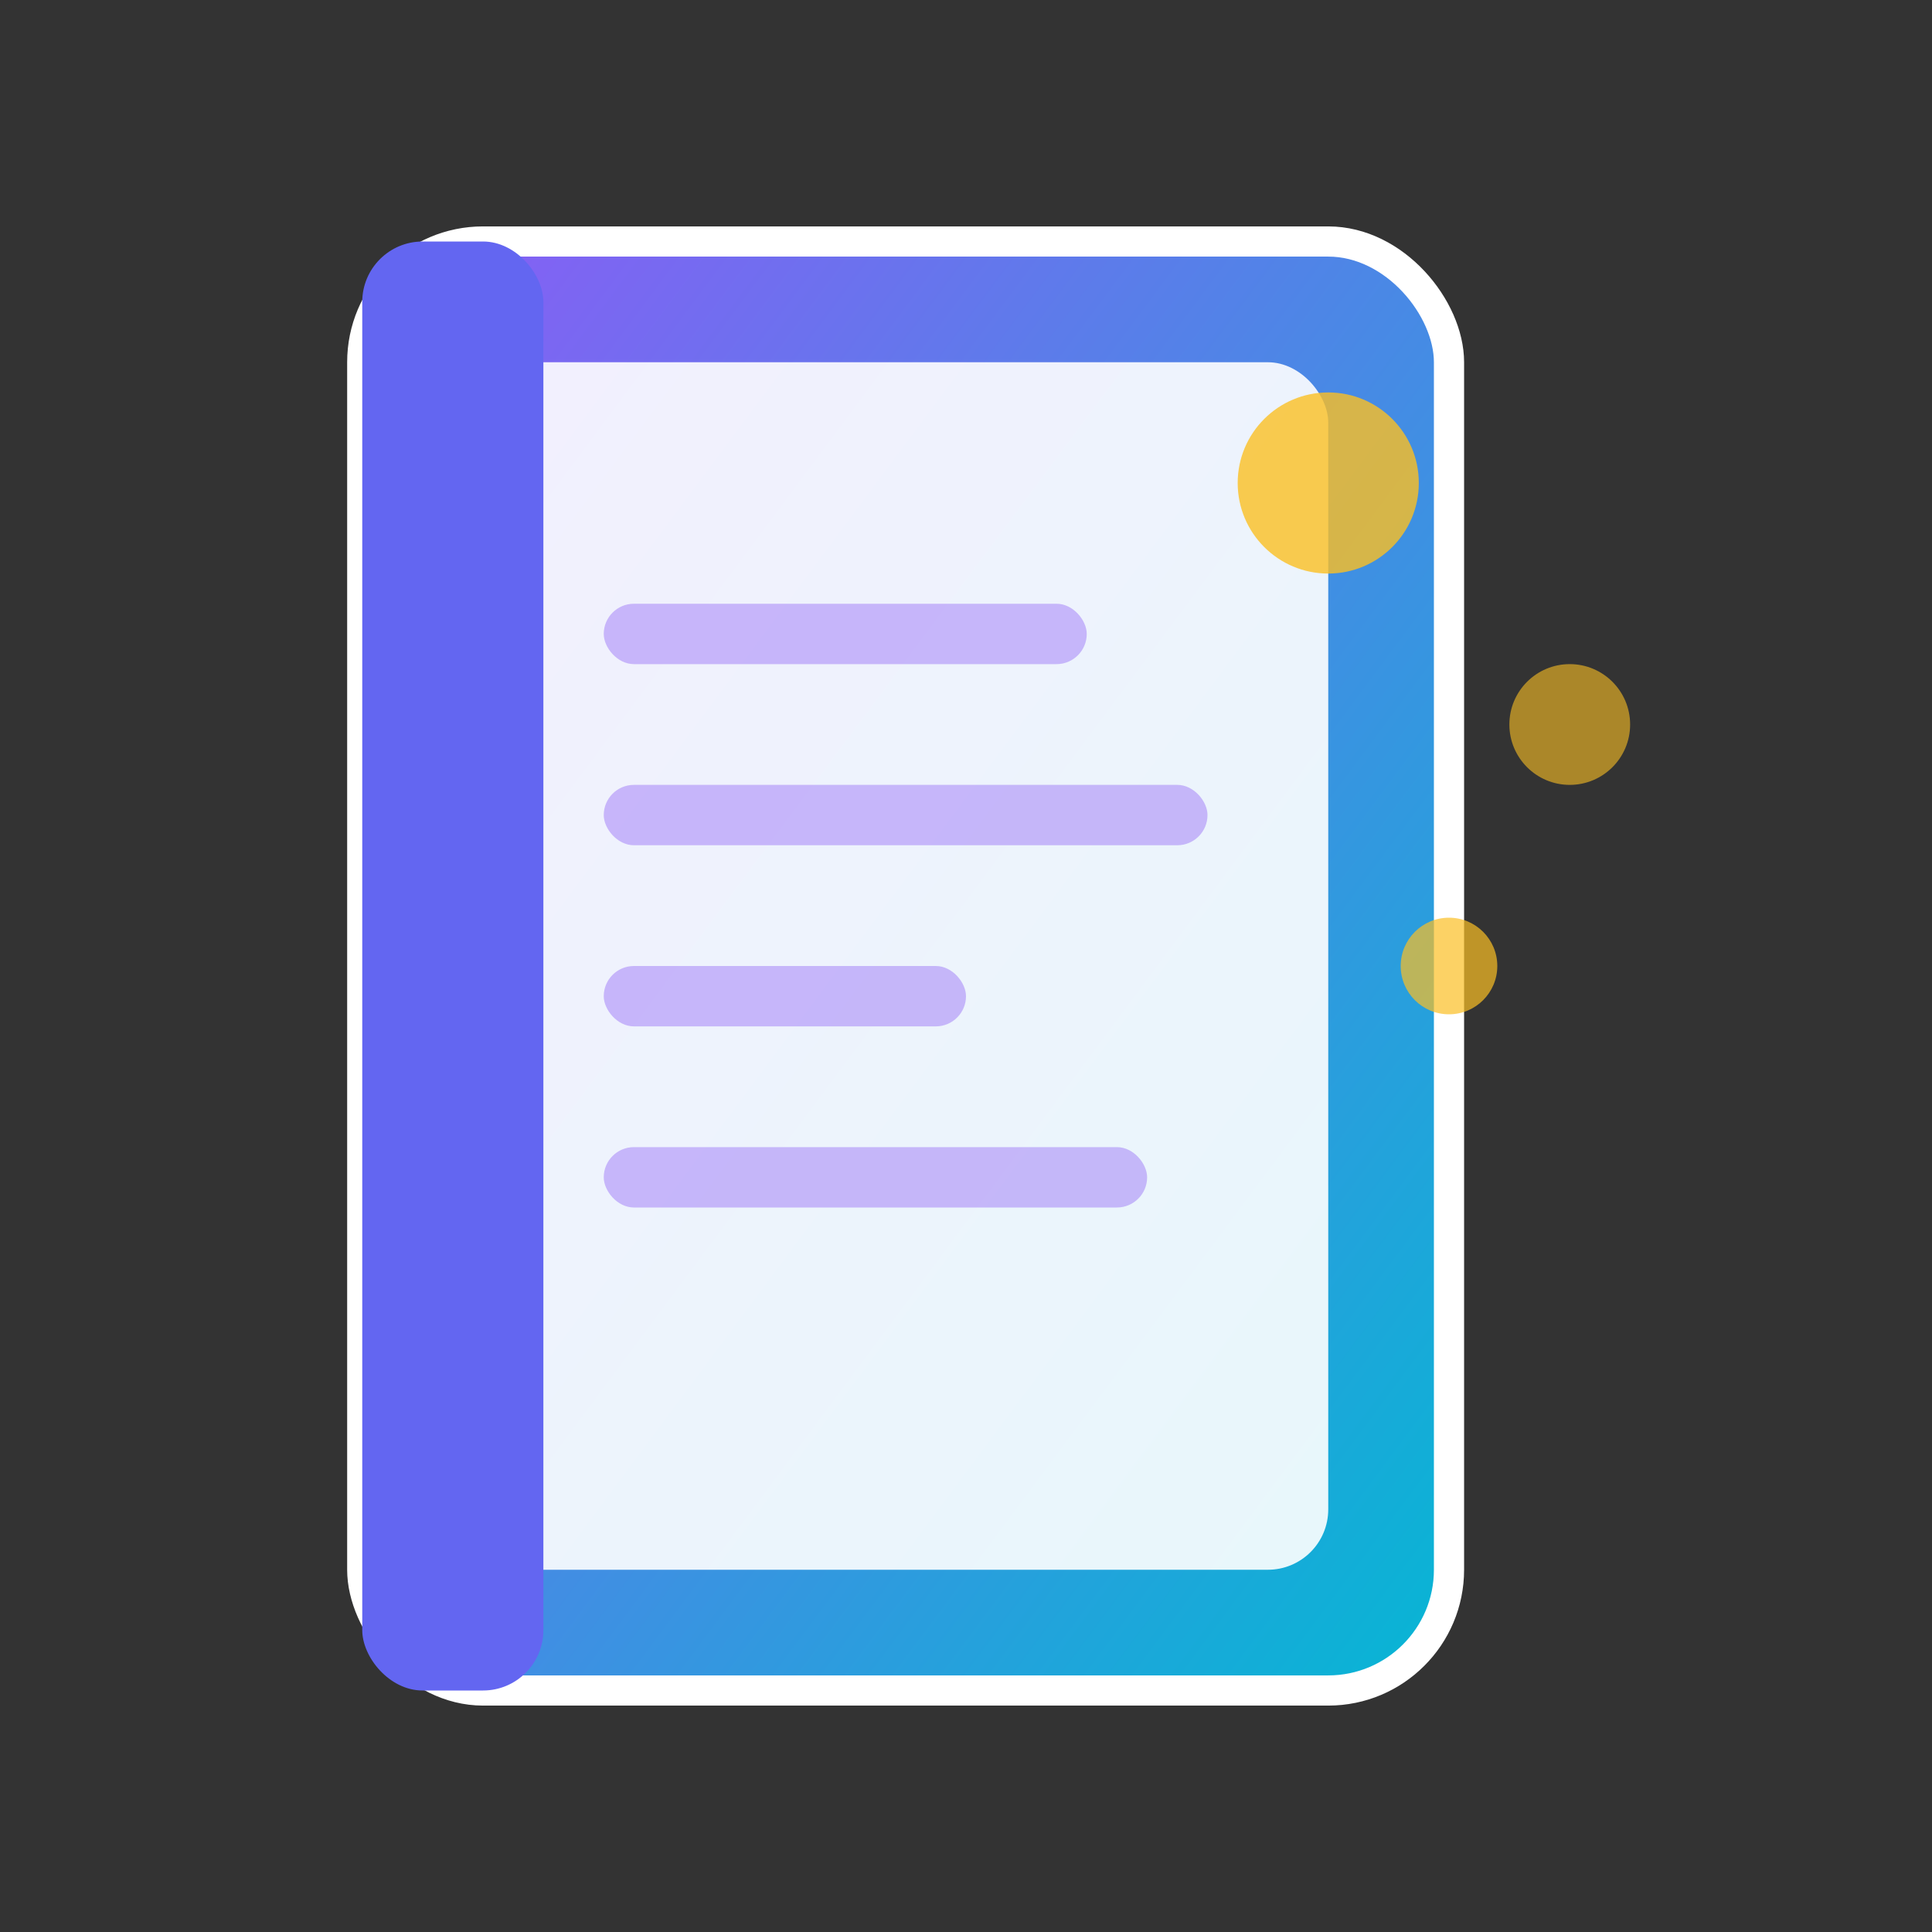 <svg xmlns="http://www.w3.org/2000/svg" viewBox="0 0 32 32" width="32" height="32">
  <rect x="0" y="0" width="32" height="32" fill="#333333" stroke="none"/>
  <defs>
    <linearGradient id="bookGradient" x1="0%" y1="0%" x2="100%" y2="100%">
      <stop offset="0%" style="stop-color:#8b5cf6;stop-opacity:1" />
      <stop offset="100%" style="stop-color:#06b6d4;stop-opacity:1" />
    </linearGradient>
  </defs>
  
  <!-- Book Cover -->
  <rect x="6" y="4" width="18" height="24" rx="2" fill="url(#bookGradient)" stroke="#fff" stroke-width="0.5"/>
  
  <!-- Book Pages -->
  <rect x="8" y="6" width="14" height="20" rx="1" fill="#fff" opacity="0.9"/>
  
  <!-- Book Spine -->
  <rect x="6" y="4" width="3" height="24" rx="1" fill="#6366f1"/>
  
  <!-- Magic Sparkles -->
  <circle cx="22" cy="8" r="1.5" fill="#fbbf24" opacity="0.8"/>
  <circle cx="26" cy="12" r="1" fill="#fbbf24" opacity="0.6"/>
  <circle cx="24" cy="16" r="0.8" fill="#fbbf24" opacity="0.7"/>
  
  <!-- Book Lines (text representation) -->
  <rect x="10" y="10" width="8" height="1" rx="0.5" fill="#8b5cf6" opacity="0.4"/>
  <rect x="10" y="13" width="10" height="1" rx="0.5" fill="#8b5cf6" opacity="0.4"/>
  <rect x="10" y="16" width="6" height="1" rx="0.5" fill="#8b5cf6" opacity="0.4"/>
  <rect x="10" y="19" width="9" height="1" rx="0.5" fill="#8b5cf6" opacity="0.4"/>
</svg>